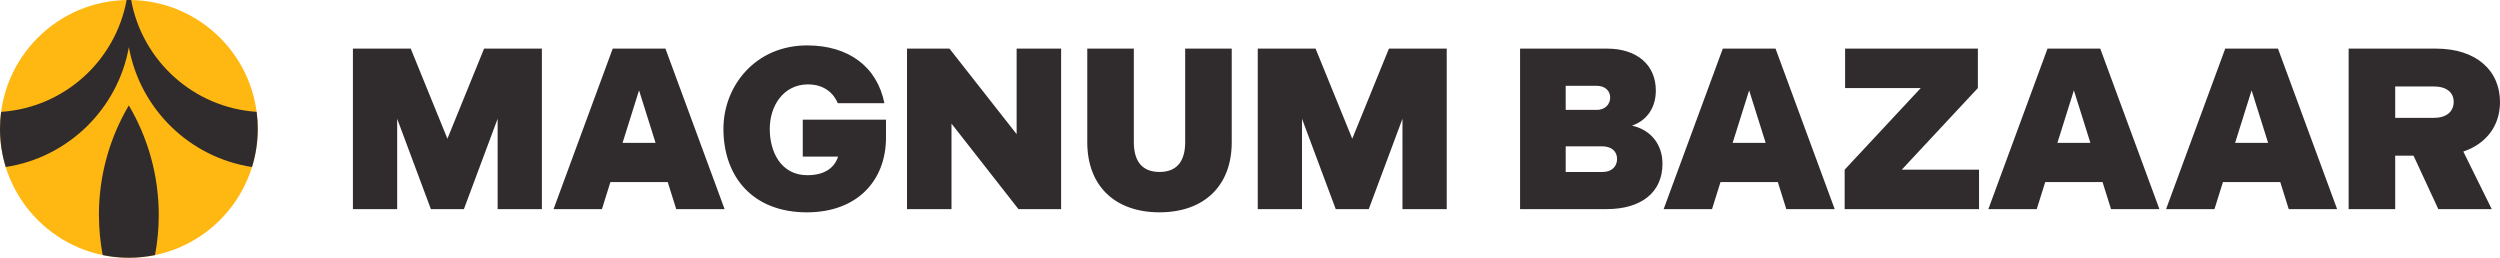 <?xml version="1.0" encoding="UTF-8"?>
<svg id="_1" data-name="1" xmlns="http://www.w3.org/2000/svg" viewBox="0 0 969.92 100">
  <circle cx="50" cy="50" r="50" style="fill: #ffb712; stroke-width: 0px;"/>
  <path d="M97.77,64.79c-24.21-3.69-43.44-22.49-47.77-46.48-4.33,23.99-23.57,42.79-47.77,46.48C.78,60.12,0,55.15,0,50,0,47.76.15,45.56.43,43.4,24.88,41.77,44.8,23.62,49.12.01,49.41,0,49.71,0,50,0s.59,0,.88.01c4.33,23.61,24.24,41.76,48.69,43.38.29,2.16.43,4.37.43,6.6,0,5.15-.78,10.12-2.23,14.79ZM38.39,83.45c0,5.3.51,10.49,1.45,15.51,3.28.68,6.68,1.03,10.15,1.03s6.88-.36,10.15-1.03c.95-5.03,1.45-10.21,1.45-15.51,0-15.54-4.24-30.08-11.61-42.55-7.37,12.47-11.61,27.02-11.61,42.55Z" style="fill: #302b2d; stroke-width: 0px;"/>
  <path d="M136.93,18.86h22.42l14.23,34.96,14.23-34.96h22.42v62.27h-17.17v-35.05l-13.08,35.05h-12.81l-13.08-35.05v35.05h-17.17V18.86ZM237.71,18.86h20.46l22.95,62.27h-18.77l-3.29-10.5h-22.24l-3.29,10.5h-18.77l22.95-62.27ZM254.34,55.43l-6.41-20.37-6.4,20.37h12.81ZM313.5,32.74c-9.52,0-14.86,8.27-14.86,17.26s4.36,17.97,14.59,17.97c6.58,0,10.5-2.76,11.92-7.21h-13.7v-14.32h32.29v6.94c0,16.72-11.21,29-30.69,29-21.17,0-32.38-13.97-32.38-32.38,0-16.72,12.45-32.38,32.47-32.38,16.01,0,27.13,8.18,29.98,22.42h-18.06c-1.6-3.74-5.16-7.29-11.56-7.29ZM351.9,18.86h16.46l26.06,33.18V18.86h17.26v62.27h-16.55l-25.98-33.18v33.18h-17.26V18.86ZM421.83,55.25V18.86h18.06v36.29c0,7.38,3.2,11.56,9.96,11.56s9.96-4.18,9.96-11.56V18.86h18.06v36.38c0,16.72-10.59,27.13-28.02,27.13s-28.02-10.41-28.02-27.13ZM487.98,18.86h22.42l14.23,34.96,14.23-34.96h22.42v62.27h-17.17v-35.05l-13.08,35.05h-12.81l-13.08-35.05v35.05h-17.17V18.86ZM589.74,18.86h33.72c11.74,0,18.95,6.4,18.95,16.28,0,6.23-3.11,11.48-9.25,13.61,7.38,1.6,11.83,7.38,11.83,14.77,0,11.03-8.1,17.61-21.71,17.61h-33.54V18.86ZM619.72,42.62c2.67,0,4.98-1.87,4.98-4.8,0-2.49-1.87-4.54-5.34-4.54h-11.92v9.34h12.28ZM621.77,66.72c3.47,0,5.6-2.05,5.6-5.07s-2.22-4.89-5.87-4.89h-14.06v9.96h14.32ZM668.39,18.86h20.46l22.95,62.27h-18.77l-3.29-10.5h-22.24l-3.29,10.5h-18.77l22.95-62.27ZM685.02,55.43l-6.41-20.37-6.4,20.37h12.81ZM715.67,65.83l29.53-31.67h-29.36v-15.3h51.51v15.3l-29.53,31.67h29.98v15.3h-52.13v-15.3ZM794.37,18.86h20.46l22.95,62.27h-18.77l-3.29-10.5h-22.24l-3.29,10.5h-18.77l22.95-62.27ZM811.01,55.43l-6.41-20.37-6.4,20.37h12.81ZM863.32,18.86h20.46l22.95,62.27h-18.77l-3.29-10.5h-22.24l-3.29,10.5h-18.77l22.95-62.27ZM879.96,55.43l-6.41-20.37-6.4,20.37h12.81ZM911.21,18.86h33.89c15.66,0,24.82,8.54,24.82,20.73,0,9.25-5.34,16.19-14.23,19.21l11.03,22.33h-20.73l-9.61-20.73h-7.12v20.73h-18.06V18.86ZM944.21,45.73c4.8,0,7.74-2.31,7.74-6.23,0-3.56-2.67-5.96-7.74-5.96h-14.95v12.19h14.95Z" style="fill: #302b2d; stroke-width: 0px;"/>
</svg>